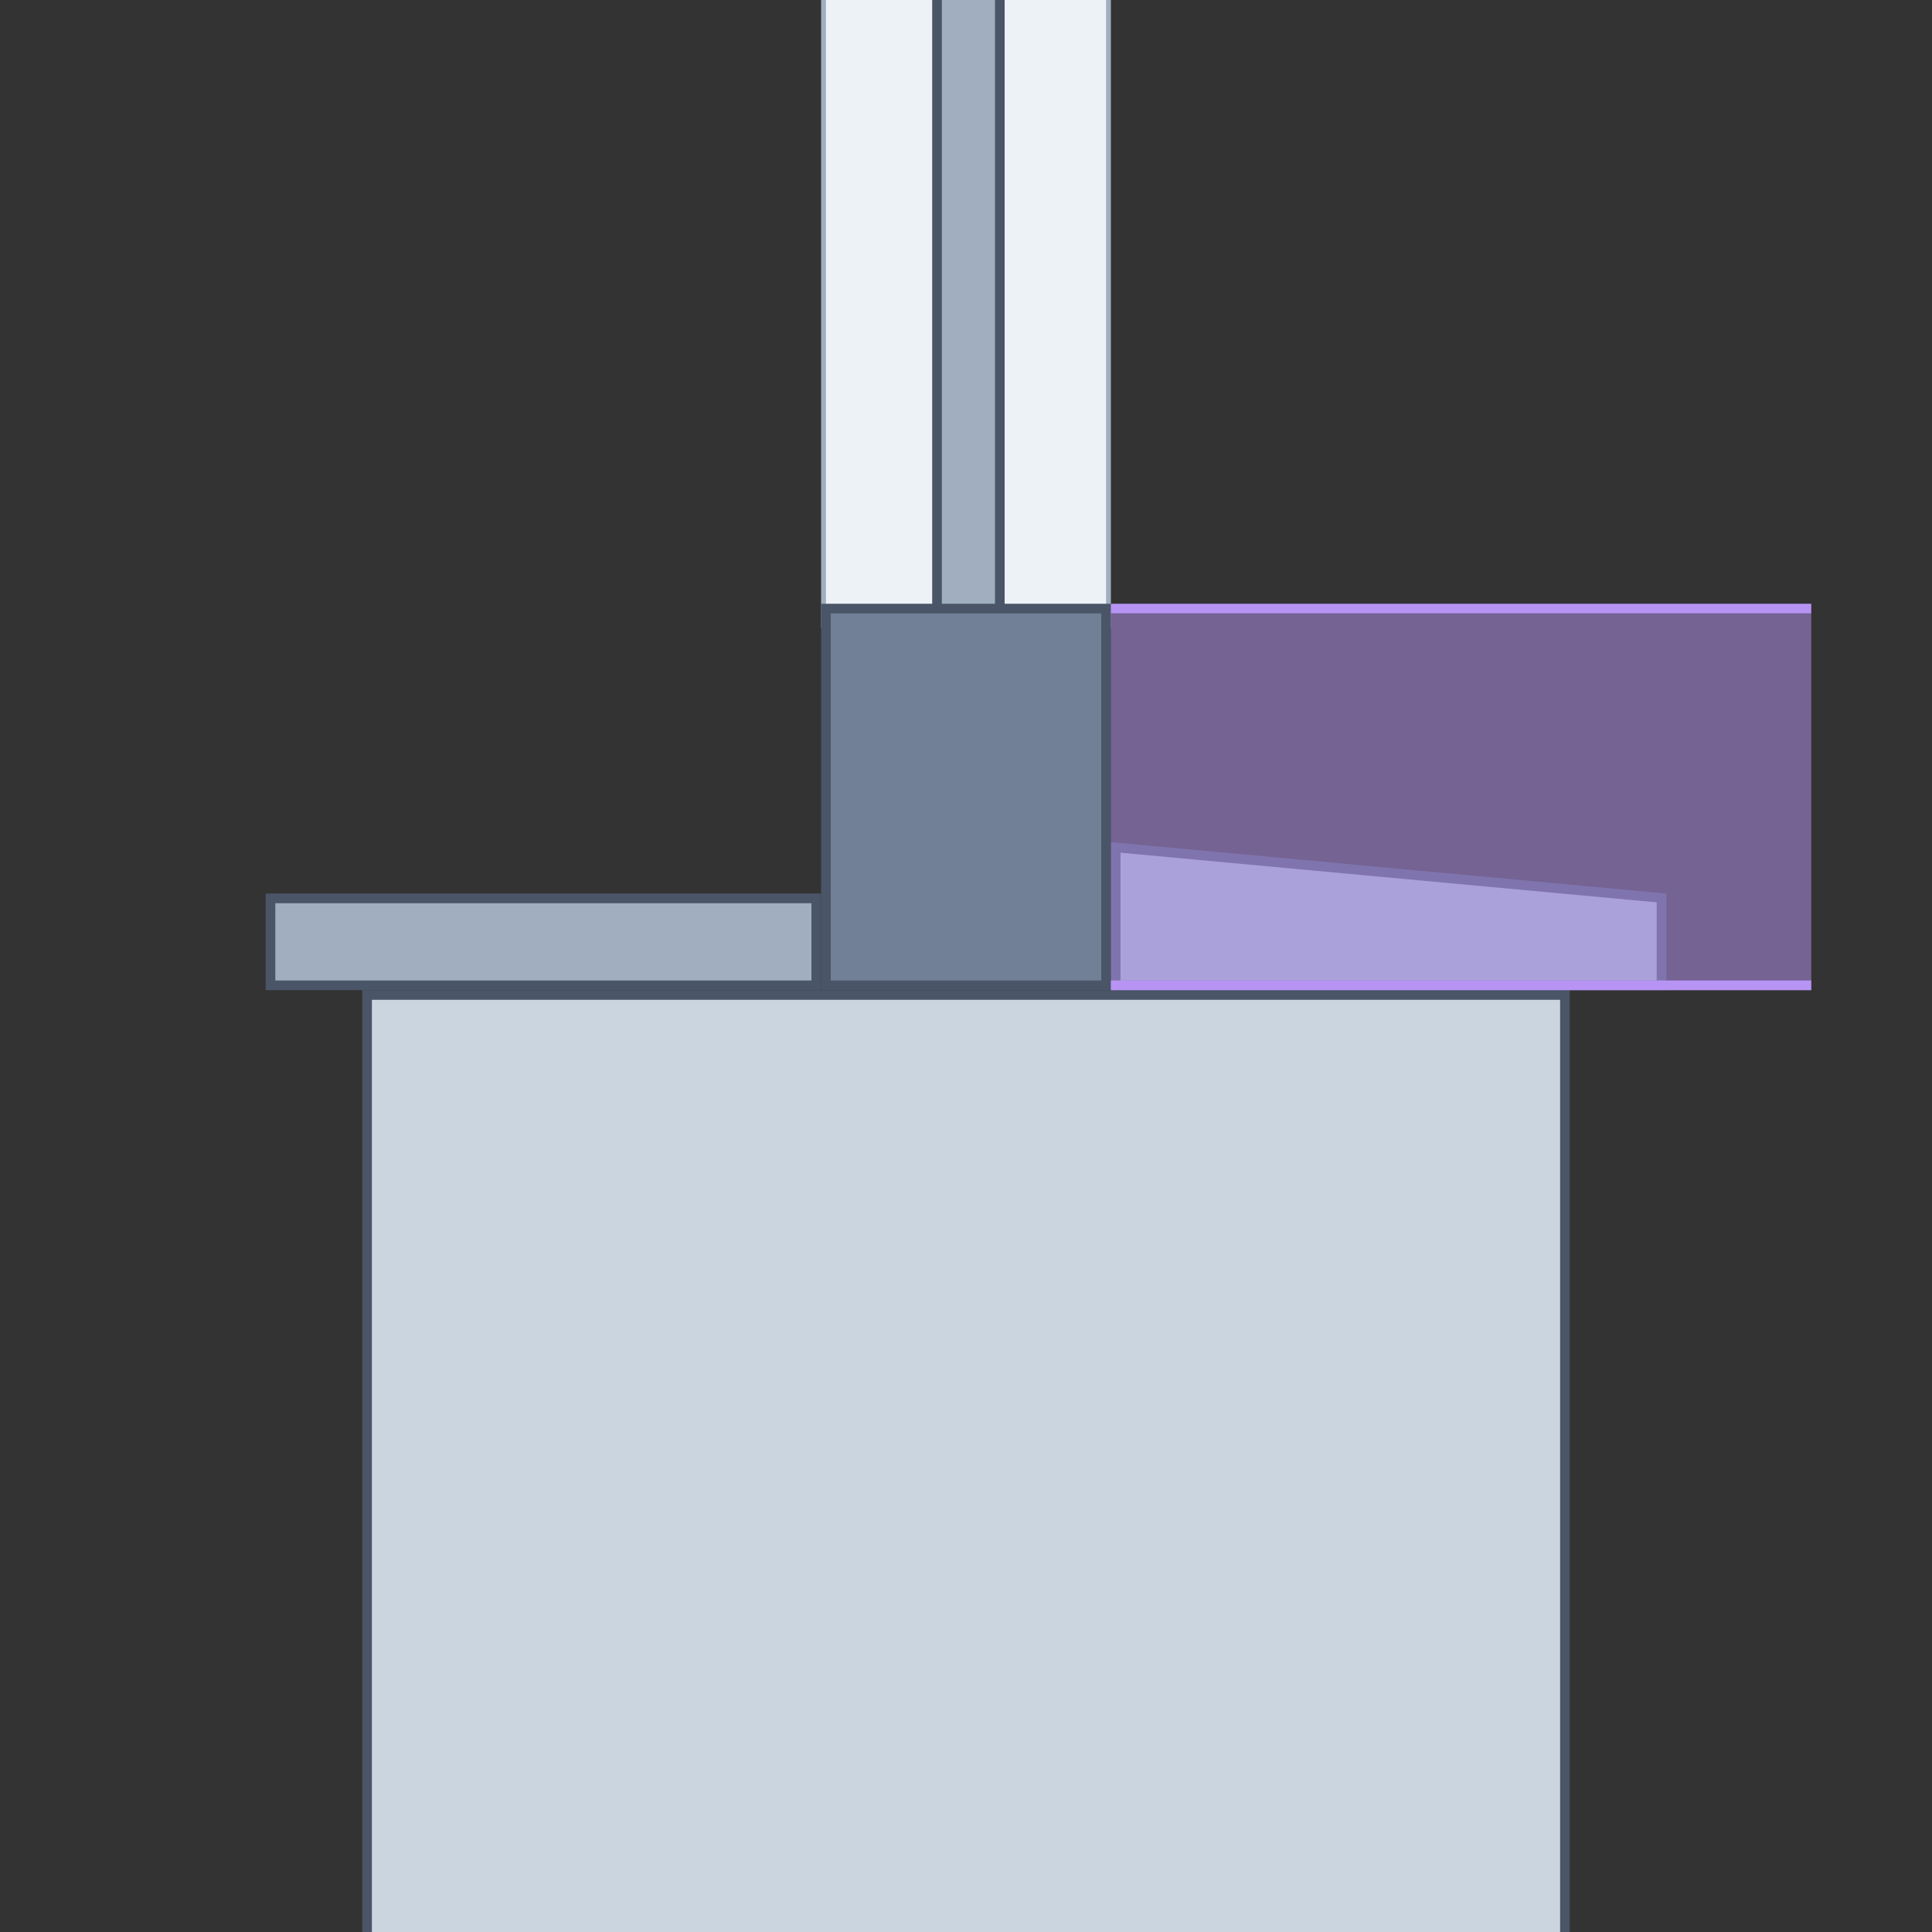 <?xml version="1.0" encoding="UTF-8"?>
<svg width="400px" height="400px" viewBox="0 0 400 400" version="1.1" xmlns="http://www.w3.org/2000/svg" xmlns:xlink="http://www.w3.org/1999/xlink">
    <rect x="0" y="0" width="400" height="400" fill="#333333" stroke="none"/>
    <title>frame-width-section-bottom</title>
    <g id="frame-width-section-bottom" stroke="none" stroke-width="1" fill="none" fill-rule="evenodd">
        <g id="Bottom" transform="translate(55, -109)">
            <rect id="Combined-Shape" stroke="#4A5568" stroke-width="2" fill="#CBD5E0" x="21" y="315" width="248" height="195"></rect>
            <path d="M176,284.447 L289,294.912 L289,313 L176,313 L176,284.447 Z" id="Sill-Exterior" stroke="#4A5568" stroke-width="2" fill="#A0AEC0"></path>
            <rect id="Sill-Interior" stroke="#4A5568" stroke-width="2" fill="#A0AEC0" x="1" y="295" width="113" height="18"></rect>
            <rect id="Rectangle" stroke="#A0AEC0" fill="#EDF2F7" x="115.5" y="0.5" width="59" height="238"></rect>
            <rect id="Rectangle" stroke="#4A5568" stroke-width="2" fill="#A0AEC0" x="139" y="9" width="13" height="229"></rect>
            <rect id="Main-Frame" stroke="#4A5568" stroke-width="2" fill="#718096" x="116" y="235" width="58" height="78"></rect>
        </g>
        <rect id="Rectangle" fill-opacity="0.5" fill="#B794F4" x="230" y="127" width="145" height="78"></rect>
        <rect id="Rectangle" fill="#B794F4" x="230" y="203" width="145" height="2"></rect>
        <rect id="Rectangle-Copy" fill="#B794F4" x="230" y="125" width="145" height="2"></rect>
    </g>
</svg>
